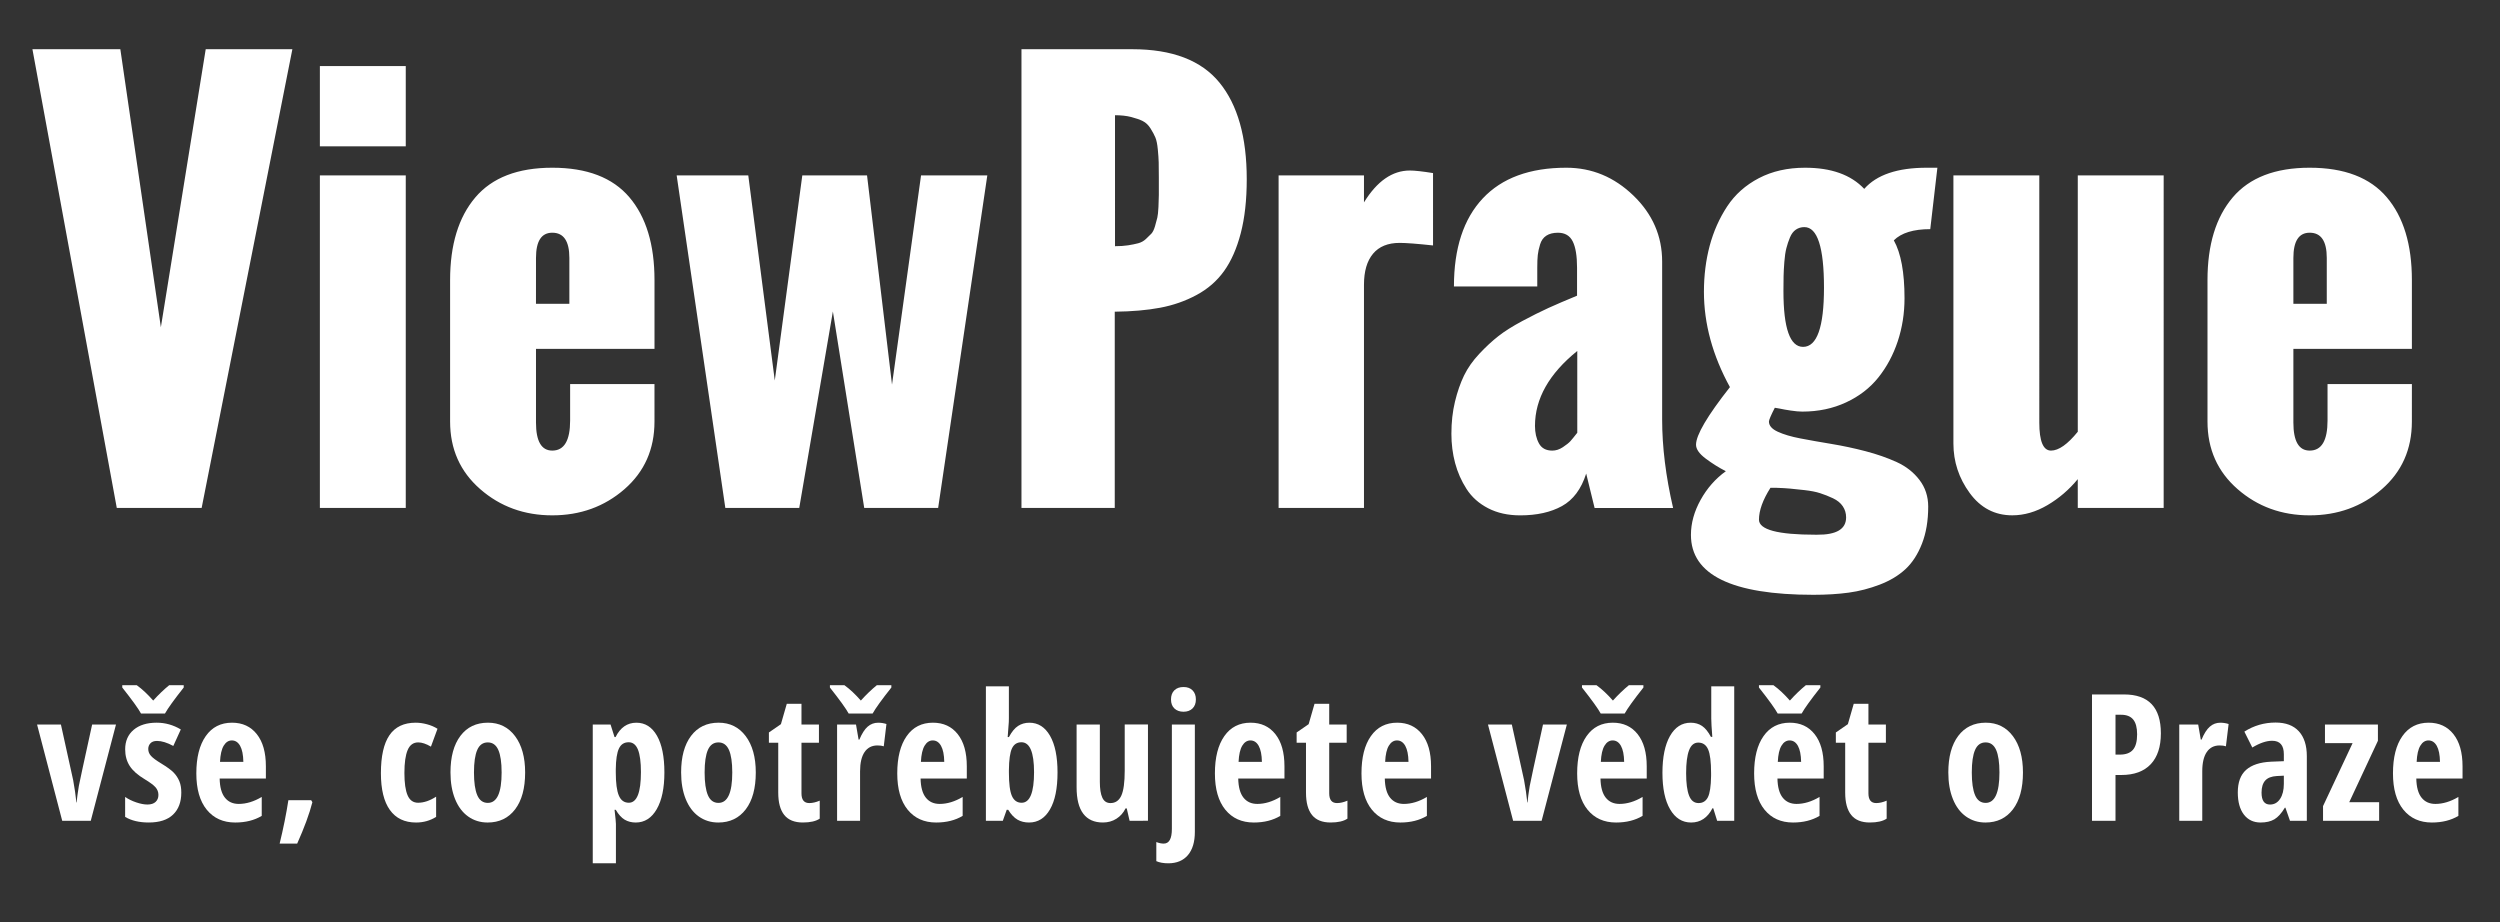 <?xml version="1.0" encoding="utf-8"?>
<!-- Generator: Adobe Illustrator 17.0.0, SVG Export Plug-In . SVG Version: 6.00 Build 0)  -->
<!DOCTYPE svg PUBLIC "-//W3C//DTD SVG 1.1//EN" "http://www.w3.org/Graphics/SVG/1.1/DTD/svg11.dtd">
<svg version="1.1" xmlns:x="http://ns.adobe.com/Extensibility/1.0/" xmlns:i="http://ns.adobe.com/AdobeIllustrator/10.0/" xmlns:graph="http://ns.adobe.com/Graphs/1.0/"
	 xmlns="http://www.w3.org/2000/svg" xmlns:xlink="http://www.w3.org/1999/xlink" x="0px" y="0px" width="127.143px"
	 height="46.905px" viewBox="0 0 127.143 46.905" enable-background="new 0 0 127.143 46.905" xml:space="preserve">
<rect x="0" y="0" width="127.143" height="46.905" fill="#333333" stroke="none"/>
<g id="Layer_1">
	<g>
		<g>
			<path fill="#FFFFFF" d="M10.462,2.503l-2.281,14.14L6.12,2.503H1.649l4.29,23.329h4.316l4.614-23.329
				C14.869,2.503,10.462,2.503,10.462,2.503z M16.268,25.833h4.368V8.919h-4.368V25.833z M16.268,7.441h4.368V3.359h-4.368V7.441z
				 M33.285,19.534h-4.29v1.853c0,1.02-0.303,1.529-0.907,1.529c-0.553,0-0.829-0.475-0.829-1.426v-3.746h6.027v-3.499
				c0-1.806-0.426-3.21-1.277-4.212c-0.851-1.002-2.158-1.503-3.921-1.503c-1.754,0-3.059,0.503-3.914,1.51
				s-1.283,2.409-1.283,4.206v7.193c0,1.4,0.51,2.545,1.529,3.435c1.019,0.89,2.242,1.335,3.668,1.335s2.648-0.443,3.668-1.328
				c1.019-0.886,1.529-2.033,1.529-3.441C33.285,21.44,33.285,19.534,33.285,19.534z M27.259,13.118
				c0-0.855,0.276-1.283,0.829-1.283c0.579,0,0.868,0.428,0.868,1.283v2.333h-1.698L27.259,13.118L27.259,13.118z M40.647,25.833
				l1.711-9.993l1.594,9.993h3.759l2.501-16.914h-3.37L45.365,19.56l-1.27-10.641h-3.292l-1.4,10.433L38.055,8.919h-3.642
				l2.475,16.914H40.647z M62.252,13.786c0.363-0.506,0.646-1.147,0.849-1.925s0.305-1.693,0.305-2.748
				c0-2.143-0.462-3.78-1.387-4.912s-2.402-1.698-4.432-1.698h-5.638v23.329h4.744v-9.98c0.873-0.009,1.642-0.076,2.307-0.201
				s1.283-0.341,1.853-0.648C61.423,14.697,61.89,14.291,62.252,13.786z M58.935,9.923c0,0.151-0.007,0.352-0.019,0.603
				c-0.013,0.251-0.032,0.432-0.058,0.544c-0.026,0.112-0.065,0.257-0.117,0.434c-0.052,0.177-0.115,0.305-0.188,0.382
				c-0.074,0.078-0.167,0.168-0.279,0.272s-0.242,0.175-0.389,0.214s-0.318,0.073-0.512,0.104c-0.194,0.03-0.417,0.045-0.667,0.045
				V5.86c0.311,0,0.585,0.03,0.823,0.091c0.237,0.06,0.434,0.13,0.59,0.207c0.156,0.078,0.287,0.203,0.395,0.376
				s0.19,0.326,0.246,0.46s0.097,0.335,0.123,0.603s0.041,0.488,0.045,0.661c0.004,0.173,0.007,0.428,0.007,0.765V9.923z
				 M69.368,14.479c0-0.682,0.153-1.207,0.46-1.575c0.307-0.367,0.758-0.551,1.354-0.551c0.328,0,0.894,0.043,1.698,0.13V8.802
				c-0.536-0.086-0.929-0.13-1.179-0.13c-0.89,0-1.668,0.54-2.333,1.62V8.919h-4.342v16.914h4.342
				C69.368,25.833,69.368,14.479,69.368,14.479z M84.532,21.335V13.3c0-1.296-0.488-2.415-1.464-3.357
				c-0.977-0.942-2.113-1.413-3.409-1.413c-1.858,0-3.275,0.521-4.251,1.562s-1.465,2.534-1.465,4.478h4.238v-0.959
				c0-0.268,0.008-0.482,0.026-0.641c0.017-0.16,0.056-0.339,0.117-0.538c0.06-0.199,0.166-0.348,0.318-0.447
				c0.151-0.099,0.348-0.149,0.59-0.149c0.354,0,0.605,0.147,0.752,0.441c0.147,0.294,0.22,0.739,0.22,1.335v1.426
				c-0.588,0.242-1.076,0.452-1.465,0.629s-0.829,0.398-1.322,0.661c-0.493,0.264-0.897,0.518-1.212,0.765
				c-0.316,0.246-0.64,0.547-0.972,0.901c-0.333,0.354-0.592,0.724-0.778,1.108c-0.186,0.385-0.339,0.828-0.46,1.328
				c-0.121,0.501-0.181,1.046-0.181,1.633c0,0.518,0.063,1.013,0.188,1.484c0.125,0.471,0.32,0.912,0.583,1.322
				s0.629,0.737,1.095,0.978c0.467,0.242,1.011,0.363,1.633,0.363c0.847,0,1.555-0.158,2.125-0.473
				c0.57-0.315,0.981-0.866,1.231-1.652l0.428,1.75h3.992C84.717,24.225,84.532,22.726,84.532,21.335z M80.216,22.009
				c-0.156,0.199-0.272,0.341-0.35,0.428c-0.078,0.086-0.205,0.188-0.382,0.305s-0.356,0.175-0.538,0.175
				c-0.32,0-0.547-0.123-0.68-0.369c-0.134-0.246-0.201-0.542-0.201-0.888c0-1.382,0.717-2.653,2.151-3.811V22.009z M94.81,9.606
				c-0.674-0.717-1.676-1.076-3.007-1.076c-0.89,0-1.674,0.177-2.352,0.531c-0.678,0.354-1.216,0.834-1.614,1.439
				c-0.397,0.605-0.693,1.272-0.888,2.002c-0.194,0.73-0.292,1.51-0.292,2.339c0,1.625,0.441,3.24,1.322,4.847
				c-1.149,1.46-1.724,2.437-1.724,2.929c0,0.225,0.164,0.46,0.492,0.706c0.328,0.246,0.669,0.46,1.024,0.641
				c-0.527,0.38-0.955,0.866-1.283,1.458c-0.328,0.592-0.492,1.186-0.492,1.782c0,2.03,2.078,3.046,6.234,3.046
				c0.657,0,1.253-0.037,1.789-0.11s1.063-0.21,1.581-0.408c0.518-0.199,0.953-0.46,1.303-0.784c0.35-0.324,0.631-0.756,0.842-1.296
				c0.212-0.54,0.318-1.169,0.318-1.886c0-0.518-0.149-0.972-0.447-1.361s-0.685-0.691-1.16-0.907
				c-0.475-0.216-1.002-0.4-1.581-0.551c-0.579-0.151-1.156-0.274-1.73-0.369c-0.575-0.095-1.1-0.188-1.575-0.279
				s-0.862-0.205-1.16-0.343c-0.298-0.138-0.447-0.311-0.447-0.518c0-0.078,0.099-0.311,0.298-0.7l0.233,0.039
				c0.156,0.035,0.35,0.069,0.583,0.104s0.428,0.052,0.583,0.052c0.812,0,1.553-0.156,2.223-0.467
				c0.669-0.311,1.218-0.734,1.646-1.27c0.428-0.536,0.756-1.149,0.985-1.84c0.229-0.691,0.344-1.421,0.344-2.19
				c0-1.313-0.182-2.294-0.544-2.942c0.38-0.38,0.998-0.57,1.853-0.57L98.53,8.53h-0.544C96.499,8.53,95.44,8.889,94.81,9.606z
				 M90.04,24.809h0.311c0.268,0.009,0.495,0.022,0.68,0.039c0.186,0.017,0.434,0.043,0.745,0.078
				c0.311,0.035,0.575,0.086,0.791,0.156c0.216,0.069,0.434,0.156,0.654,0.259c0.22,0.104,0.387,0.24,0.499,0.408
				c0.112,0.169,0.168,0.357,0.168,0.564c0,0.596-0.492,0.89-1.477,0.881h-0.078c-1.918,0-2.877-0.255-2.877-0.765
				C89.457,25.962,89.651,25.422,90.04,24.809z M91.699,17.641c-0.665,0-0.998-0.946-0.998-2.838c0-0.302,0.002-0.555,0.007-0.758
				c0.004-0.203,0.017-0.445,0.039-0.726c0.021-0.281,0.056-0.514,0.104-0.7c0.047-0.186,0.108-0.367,0.182-0.544
				c0.073-0.177,0.173-0.309,0.298-0.395s0.27-0.13,0.434-0.13c0.665,0,0.998,1.028,0.998,3.085
				C92.762,16.639,92.407,17.641,91.699,17.641z M105.67,25.833h4.368V8.919h-4.368v13.038c-0.518,0.639-0.972,0.959-1.361,0.959
				c-0.398,0-0.596-0.475-0.596-1.426V8.919h-4.368v13.634c0,0.925,0.276,1.765,0.829,2.521s1.274,1.134,2.164,1.134
				c0.605,0,1.201-0.173,1.789-0.518c0.588-0.346,1.102-0.786,1.542-1.322L105.67,25.833L105.67,25.833z M122.662,19.534h-4.29
				v1.853c0,1.02-0.302,1.529-0.907,1.529c-0.553,0-0.83-0.475-0.83-1.426v-3.746h6.027v-3.499c0-1.806-0.426-3.21-1.277-4.212
				s-2.158-1.503-3.921-1.503c-1.754,0-3.059,0.503-3.914,1.51s-1.283,2.409-1.283,4.206v7.193c0,1.4,0.51,2.545,1.529,3.435
				s2.242,1.335,3.668,1.335s2.648-0.443,3.668-1.328c1.019-0.886,1.529-2.033,1.529-3.441L122.662,19.534L122.662,19.534z
				 M116.635,13.118c0-0.855,0.276-1.283,0.83-1.283c0.579,0,0.868,0.428,0.868,1.283v2.333h-1.698V13.118z"/>
		</g>
	</g>
</g>
<g id="Layer_2">
	<g>
		<path fill="#FFFFFF" d="M3.164,41.743l-1.279-4.896h1.213l0.624,2.835c0.026,0.131,0.058,0.324,0.095,0.577
			c0.036,0.254,0.059,0.437,0.068,0.548h0.018c0.003-0.088,0.015-0.214,0.038-0.379c0.021-0.163,0.044-0.314,0.068-0.452
			s0.249-1.181,0.677-3.129h1.213l-1.283,4.896H3.164z"/>
		<path fill="#FFFFFF" d="M9.343,34.848v0.118c-0.483,0.609-0.801,1.05-0.954,1.323H7.172c-0.129-0.24-0.447-0.682-0.954-1.323
			v-0.118h0.738c0.278,0.201,0.557,0.463,0.835,0.781c0.272-0.301,0.543-0.562,0.813-0.781H9.343z M9.22,40.31
			c0,0.478-0.14,0.851-0.419,1.118c-0.28,0.269-0.692,0.402-1.237,0.402c-0.483,0-0.883-0.095-1.2-0.285V40.53
			c0.161,0.111,0.349,0.204,0.565,0.277c0.215,0.073,0.405,0.109,0.569,0.109c0.182,0,0.32-0.045,0.416-0.134
			c0.095-0.09,0.143-0.207,0.143-0.354c0-0.148-0.05-0.279-0.149-0.391s-0.283-0.247-0.549-0.408
			c-0.354-0.211-0.609-0.437-0.762-0.675c-0.154-0.239-0.231-0.521-0.231-0.847c0-0.415,0.143-0.745,0.428-0.988
			c0.286-0.243,0.678-0.365,1.176-0.365c0.434,0,0.842,0.115,1.226,0.344l-0.382,0.839c-0.313-0.17-0.589-0.255-0.826-0.255
			c-0.149,0-0.262,0.039-0.336,0.119c-0.075,0.078-0.112,0.176-0.112,0.289c0,0.133,0.046,0.25,0.139,0.352
			c0.092,0.104,0.264,0.23,0.516,0.383c0.305,0.185,0.519,0.342,0.642,0.471s0.218,0.275,0.286,0.439S9.22,40.091,9.22,40.31z"/>
		<path fill="#FFFFFF" d="M11.962,41.831c-0.612,0-1.095-0.218-1.448-0.652c-0.353-0.436-0.529-1.051-0.529-1.848
			c0-0.809,0.16-1.44,0.479-1.895s0.765-0.682,1.336-0.682c0.533,0,0.954,0.194,1.261,0.583c0.308,0.388,0.461,0.933,0.461,1.632
			v0.625h-2.351c0.009,0.437,0.098,0.761,0.268,0.973c0.17,0.213,0.404,0.318,0.703,0.318c0.381,0,0.771-0.118,1.169-0.355v0.963
			C12.936,41.718,12.487,41.831,11.962,41.831z M11.791,37.656c-0.167,0-0.305,0.089-0.413,0.266
			c-0.108,0.178-0.171,0.452-0.189,0.824h1.187c-0.006-0.357-0.06-0.628-0.163-0.813C12.11,37.749,11.969,37.656,11.791,37.656z"/>
		<path fill="#FFFFFF" d="M15.887,40.798c-0.152,0.593-0.41,1.294-0.773,2.105h-0.892c0.19-0.779,0.338-1.515,0.444-2.206h1.16
			L15.887,40.798z"/>
		<path fill="#FFFFFF" d="M21.161,41.831c-0.583,0-1.027-0.212-1.332-0.637s-0.457-1.049-0.457-1.873
			c0-0.861,0.144-1.504,0.433-1.929s0.735-0.638,1.338-0.638c0.182,0,0.372,0.027,0.571,0.08s0.378,0.129,0.536,0.229l-0.334,0.909
			c-0.243-0.144-0.458-0.216-0.646-0.216c-0.249,0-0.429,0.13-0.538,0.39c-0.11,0.259-0.165,0.647-0.165,1.167
			c0,0.507,0.054,0.885,0.163,1.136c0.108,0.25,0.286,0.376,0.532,0.376c0.293,0,0.599-0.103,0.918-0.309v1.029
			C21.873,41.736,21.533,41.831,21.161,41.831z"/>
		<path fill="#FFFFFF" d="M26.707,39.286c0,0.804-0.17,1.428-0.51,1.875c-0.34,0.446-0.806,0.67-1.397,0.67
			c-0.375,0-0.706-0.103-0.993-0.308s-0.508-0.5-0.664-0.886c-0.155-0.385-0.233-0.835-0.233-1.352c0-0.793,0.168-1.414,0.505-1.86
			c0.337-0.447,0.804-0.671,1.402-0.671c0.577,0,1.036,0.229,1.378,0.684C26.536,37.894,26.707,38.51,26.707,39.286z M24.105,39.286
			c0,0.51,0.056,0.896,0.167,1.156s0.29,0.391,0.536,0.391c0.469,0,0.703-0.515,0.703-1.547c0-0.512-0.057-0.896-0.169-1.148
			c-0.113-0.254-0.291-0.381-0.534-0.381c-0.246,0-0.425,0.127-0.536,0.381C24.161,38.39,24.105,38.774,24.105,39.286z"/>
		<path fill="#FFFFFF" d="M32.332,41.831c-0.211,0-0.397-0.048-0.561-0.143c-0.162-0.096-0.314-0.263-0.455-0.504h-0.062
			c0.047,0.399,0.07,0.639,0.07,0.721v2h-1.178v-7.058h0.905l0.202,0.638h0.053c0.243-0.486,0.596-0.73,1.059-0.73
			c0.445,0,0.794,0.221,1.046,0.662c0.252,0.44,0.378,1.064,0.378,1.869c0,0.795-0.13,1.417-0.391,1.868
			S32.783,41.831,32.332,41.831z M31.972,37.749c-0.229,0-0.394,0.105-0.494,0.318c-0.102,0.212-0.155,0.564-0.161,1.057v0.154
			c0,0.539,0.051,0.932,0.154,1.178s0.272,0.369,0.51,0.369c0.41,0,0.615-0.52,0.615-1.557c0-0.51-0.051-0.89-0.151-1.143
			C32.343,37.875,32.186,37.749,31.972,37.749z"/>
		<path fill="#FFFFFF" d="M38.437,39.286c0,0.804-0.17,1.428-0.51,1.875c-0.34,0.446-0.806,0.67-1.397,0.67
			c-0.375,0-0.706-0.103-0.993-0.308s-0.508-0.5-0.664-0.886c-0.155-0.385-0.233-0.835-0.233-1.352c0-0.793,0.168-1.414,0.505-1.86
			c0.337-0.447,0.804-0.671,1.402-0.671c0.577,0,1.036,0.229,1.378,0.684C38.266,37.894,38.437,38.51,38.437,39.286z M35.835,39.286
			c0,0.51,0.056,0.896,0.167,1.156s0.29,0.391,0.536,0.391c0.469,0,0.703-0.515,0.703-1.547c0-0.512-0.057-0.896-0.169-1.148
			c-0.113-0.254-0.291-0.381-0.534-0.381c-0.246,0-0.425,0.127-0.536,0.381C35.891,38.39,35.835,38.774,35.835,39.286z"/>
		<path fill="#FFFFFF" d="M41.157,40.842c0.164,0,0.341-0.041,0.532-0.123v0.914c-0.19,0.131-0.476,0.197-0.857,0.197
			c-0.425,0-0.74-0.127-0.945-0.38c-0.205-0.254-0.308-0.634-0.308-1.141v-2.536h-0.475v-0.522l0.611-0.422l0.299-1.037h0.747v1.055
			h0.888v0.927h-0.888v2.576C40.761,40.678,40.893,40.842,41.157,40.842z"/>
		<path fill="#FFFFFF" d="M45.332,34.848v0.118c-0.483,0.609-0.801,1.05-0.954,1.323h-1.217c-0.129-0.24-0.447-0.682-0.954-1.323
			v-0.118h0.738c0.278,0.201,0.557,0.463,0.835,0.781c0.272-0.301,0.543-0.562,0.813-0.781H45.332z M44.66,36.755
			c0.144,0,0.284,0.022,0.422,0.066l-0.136,1.134c-0.082-0.029-0.189-0.044-0.321-0.044c-0.284,0-0.502,0.112-0.655,0.336
			c-0.152,0.225-0.229,0.551-0.229,0.979v2.518h-1.169v-4.896h0.962l0.132,0.765h0.04c0.129-0.308,0.27-0.527,0.422-0.659
			S44.458,36.755,44.66,36.755z"/>
		<path fill="#FFFFFF" d="M47.609,41.831c-0.612,0-1.095-0.218-1.448-0.652c-0.353-0.436-0.529-1.051-0.529-1.848
			c0-0.809,0.16-1.44,0.479-1.895s0.765-0.682,1.336-0.682c0.533,0,0.954,0.194,1.261,0.583c0.308,0.388,0.461,0.933,0.461,1.632
			v0.625h-2.351c0.009,0.437,0.098,0.761,0.268,0.973c0.17,0.213,0.404,0.318,0.703,0.318c0.381,0,0.771-0.118,1.169-0.355v0.963
			C48.583,41.718,48.133,41.831,47.609,41.831z M47.437,37.656c-0.167,0-0.305,0.089-0.413,0.266
			c-0.108,0.178-0.171,0.452-0.189,0.824h1.187c-0.006-0.357-0.06-0.628-0.163-0.813C47.757,37.749,47.616,37.656,47.437,37.656z"/>
		<path fill="#FFFFFF" d="M52.351,36.755c0.445,0,0.795,0.222,1.05,0.664s0.382,1.065,0.382,1.867c0,0.812-0.128,1.439-0.385,1.881
			c-0.256,0.443-0.611,0.664-1.065,0.664c-0.22,0-0.414-0.048-0.582-0.143c-0.169-0.096-0.328-0.263-0.477-0.504h-0.075
			l-0.198,0.559H50.14v-6.838h1.169v1.6c0,0.067-0.001,0.138-0.004,0.211s-0.022,0.33-0.057,0.77h0.062
			c0.144-0.27,0.299-0.459,0.466-0.567S52.134,36.755,52.351,36.755z M51.947,37.749c-0.223,0-0.383,0.104-0.481,0.312
			s-0.15,0.574-0.156,1.099v0.119c0,0.568,0.05,0.968,0.152,1.199c0.101,0.231,0.266,0.348,0.494,0.348
			c0.422,0,0.633-0.52,0.633-1.557C52.588,38.256,52.374,37.749,51.947,37.749z"/>
		<path fill="#FFFFFF" d="M57.448,41.743l-0.145-0.629h-0.062c-0.108,0.224-0.263,0.398-0.464,0.525
			c-0.201,0.128-0.43,0.191-0.688,0.191c-0.439,0-0.772-0.149-0.998-0.448s-0.338-0.745-0.338-1.341v-3.194h1.182v2.913
			c0,0.358,0.042,0.628,0.127,0.809c0.085,0.183,0.223,0.273,0.413,0.273c0.252,0,0.436-0.126,0.552-0.379
			c0.115-0.251,0.173-0.675,0.173-1.27v-2.347h1.182v4.896H57.448z"/>
		<path fill="#FFFFFF" d="M59.418,43.905c-0.246,0-0.45-0.037-0.611-0.109v-0.972c0.135,0.053,0.261,0.079,0.378,0.079
			c0.275,0,0.413-0.249,0.413-0.747v-5.309h1.169v5.462c0,0.51-0.118,0.903-0.354,1.181C60.177,43.766,59.845,43.905,59.418,43.905z
			 M59.554,35.569c0-0.193,0.056-0.347,0.169-0.46c0.112-0.112,0.269-0.169,0.468-0.169c0.196,0,0.35,0.057,0.461,0.172
			c0.111,0.113,0.167,0.267,0.167,0.457c0,0.196-0.057,0.35-0.171,0.461s-0.267,0.167-0.457,0.167s-0.344-0.054-0.461-0.163
			C59.613,35.926,59.554,35.77,59.554,35.569z"/>
		<path fill="#FFFFFF" d="M63.764,41.831c-0.612,0-1.095-0.218-1.448-0.652c-0.353-0.436-0.529-1.051-0.529-1.848
			c0-0.809,0.16-1.44,0.479-1.895s0.765-0.682,1.336-0.682c0.533,0,0.954,0.194,1.261,0.583c0.308,0.388,0.461,0.933,0.461,1.632
			v0.625h-2.351c0.009,0.437,0.098,0.761,0.268,0.973c0.17,0.213,0.404,0.318,0.703,0.318c0.38,0,0.77-0.118,1.168-0.355v0.963
			C64.738,41.718,64.288,41.831,63.764,41.831z M63.592,37.656c-0.167,0-0.305,0.089-0.413,0.266
			c-0.108,0.178-0.171,0.452-0.189,0.824h1.187c-0.006-0.357-0.061-0.628-0.163-0.813C63.912,37.749,63.771,37.656,63.592,37.656z"
			/>
		<path fill="#FFFFFF" d="M67.996,40.842c0.164,0,0.341-0.041,0.531-0.123v0.914c-0.19,0.131-0.476,0.197-0.856,0.197
			c-0.425,0-0.74-0.127-0.945-0.38c-0.205-0.254-0.307-0.634-0.307-1.141v-2.536h-0.476v-0.522l0.611-0.422l0.299-1.037h0.747v1.055
			h0.888v0.927h-0.888v2.576C67.601,40.678,67.733,40.842,67.996,40.842z"/>
		<path fill="#FFFFFF" d="M71.218,41.831c-0.612,0-1.095-0.218-1.448-0.652c-0.353-0.436-0.529-1.051-0.529-1.848
			c0-0.809,0.159-1.44,0.479-1.895c0.318-0.454,0.764-0.682,1.336-0.682c0.532,0,0.953,0.194,1.261,0.583
			c0.308,0.388,0.462,0.933,0.462,1.632v0.625h-2.352c0.009,0.437,0.098,0.761,0.268,0.973c0.17,0.213,0.404,0.318,0.703,0.318
			c0.381,0,0.771-0.118,1.17-0.355v0.963C72.192,41.718,71.742,41.831,71.218,41.831z M71.046,37.656
			c-0.166,0-0.305,0.089-0.412,0.266c-0.109,0.178-0.172,0.452-0.189,0.824h1.187c-0.006-0.357-0.061-0.628-0.163-0.813
			C71.365,37.749,71.225,37.656,71.046,37.656z"/>
		<path fill="#FFFFFF" d="M76.953,41.743l-1.279-4.896h1.213l0.624,2.835c0.026,0.131,0.058,0.324,0.095,0.577
			c0.036,0.254,0.059,0.437,0.068,0.548h0.018c0.002-0.088,0.015-0.214,0.037-0.379c0.021-0.163,0.044-0.314,0.068-0.452
			c0.022-0.138,0.248-1.181,0.676-3.129h1.213l-1.283,4.896H76.953z"/>
		<path fill="#FFFFFF" d="M82.187,41.831c-0.612,0-1.095-0.218-1.448-0.652c-0.353-0.436-0.529-1.051-0.529-1.848
			c0-0.809,0.159-1.44,0.479-1.895c0.318-0.454,0.764-0.682,1.336-0.682c0.532,0,0.953,0.194,1.261,0.583
			c0.308,0.388,0.462,0.933,0.462,1.632v0.625h-2.352c0.009,0.437,0.098,0.761,0.268,0.973c0.17,0.213,0.404,0.318,0.703,0.318
			c0.381,0,0.771-0.118,1.17-0.355v0.963C83.16,41.718,82.711,41.831,82.187,41.831z M83.579,34.848v0.118
			c-0.482,0.609-0.801,1.05-0.953,1.323h-1.217c-0.13-0.24-0.447-0.682-0.954-1.323v-0.118h0.738
			c0.278,0.201,0.557,0.463,0.835,0.781c0.272-0.301,0.543-0.562,0.812-0.781H83.579z M82.015,37.656
			c-0.166,0-0.305,0.089-0.412,0.266c-0.109,0.178-0.172,0.452-0.189,0.824H82.6c-0.006-0.357-0.061-0.628-0.163-0.813
			C82.334,37.749,82.194,37.656,82.015,37.656z"/>
		<path fill="#FFFFFF" d="M86.006,41.831c-0.451,0-0.808-0.223-1.067-0.668c-0.262-0.445-0.392-1.064-0.392-1.859
			c0-0.796,0.128-1.42,0.382-1.871c0.256-0.451,0.607-0.678,1.055-0.678c0.223,0,0.416,0.056,0.578,0.165
			c0.163,0.11,0.312,0.296,0.451,0.556h0.07c-0.035-0.444-0.053-0.757-0.053-0.936v-1.635h1.168v6.838h-0.869l-0.198-0.637h-0.04
			C86.842,41.589,86.481,41.831,86.006,41.831z M86.384,40.842c0.217,0,0.375-0.1,0.475-0.297c0.1-0.198,0.154-0.558,0.162-1.079
			v-0.153c0-0.568-0.05-0.969-0.151-1.2c-0.101-0.231-0.268-0.347-0.499-0.347c-0.217,0-0.374,0.132-0.472,0.397
			c-0.099,0.265-0.147,0.651-0.147,1.157c0,0.508,0.05,0.888,0.149,1.141C86,40.716,86.161,40.842,86.384,40.842z"/>
		<path fill="#FFFFFF" d="M91.187,41.831c-0.612,0-1.095-0.218-1.448-0.652c-0.353-0.436-0.529-1.051-0.529-1.848
			c0-0.809,0.159-1.44,0.479-1.895c0.318-0.454,0.764-0.682,1.336-0.682c0.532,0,0.953,0.194,1.261,0.583
			c0.308,0.388,0.462,0.933,0.462,1.632v0.625h-2.352c0.009,0.437,0.098,0.761,0.268,0.973c0.17,0.213,0.404,0.318,0.703,0.318
			c0.381,0,0.771-0.118,1.17-0.355v0.963C92.16,41.718,91.711,41.831,91.187,41.831z M92.579,34.848v0.118
			c-0.482,0.609-0.801,1.05-0.953,1.323h-1.217c-0.13-0.24-0.447-0.682-0.954-1.323v-0.118h0.738
			c0.278,0.201,0.557,0.463,0.835,0.781c0.272-0.301,0.543-0.562,0.812-0.781H92.579z M91.015,37.656
			c-0.166,0-0.305,0.089-0.412,0.266c-0.109,0.178-0.172,0.452-0.189,0.824H91.6c-0.006-0.357-0.061-0.628-0.163-0.813
			C91.334,37.749,91.194,37.656,91.015,37.656z"/>
		<path fill="#FFFFFF" d="M95.419,40.842c0.164,0,0.341-0.041,0.531-0.123v0.914c-0.19,0.131-0.476,0.197-0.856,0.197
			c-0.425,0-0.74-0.127-0.944-0.38c-0.206-0.254-0.309-0.634-0.309-1.141v-2.536h-0.475v-0.522l0.611-0.422l0.299-1.037h0.747v1.055
			h0.888v0.927h-0.888v2.576C95.024,40.678,95.155,40.842,95.419,40.842z"/>
		<path fill="#FFFFFF" d="M102.882,39.286c0,0.804-0.17,1.428-0.51,1.875c-0.34,0.446-0.806,0.67-1.397,0.67
			c-0.375,0-0.706-0.103-0.993-0.308s-0.509-0.5-0.663-0.886c-0.156-0.385-0.233-0.835-0.233-1.352c0-0.793,0.168-1.414,0.505-1.86
			c0.337-0.447,0.805-0.671,1.402-0.671c0.577,0,1.036,0.229,1.378,0.684C102.711,37.894,102.882,38.51,102.882,39.286z
			 M100.28,39.286c0,0.51,0.056,0.896,0.167,1.156s0.29,0.391,0.536,0.391c0.469,0,0.703-0.515,0.703-1.547
			c0-0.512-0.057-0.896-0.169-1.148c-0.113-0.254-0.291-0.381-0.534-0.381c-0.246,0-0.425,0.127-0.536,0.381
			C100.336,38.39,100.28,38.774,100.28,39.286z"/>
		<path fill="#FFFFFF" d="M109.896,37.296c0,0.683-0.172,1.206-0.517,1.571c-0.344,0.364-0.842,0.547-1.492,0.547h-0.299v2.329
			h-1.195v-6.425h1.631C109.272,35.318,109.896,35.977,109.896,37.296z M107.588,38.377h0.229c0.293,0,0.512-0.08,0.655-0.241
			s0.216-0.425,0.216-0.791c0-0.337-0.066-0.587-0.198-0.75c-0.132-0.162-0.336-0.244-0.61-0.244h-0.291V38.377z"/>
		<path fill="#FFFFFF" d="M112.919,36.755c0.144,0,0.284,0.022,0.422,0.066l-0.137,1.134c-0.082-0.029-0.188-0.044-0.32-0.044
			c-0.284,0-0.503,0.112-0.654,0.336c-0.153,0.225-0.229,0.551-0.229,0.979v2.518h-1.17v-4.896h0.963l0.132,0.765h0.04
			c0.128-0.308,0.269-0.527,0.422-0.659C112.539,36.821,112.717,36.755,112.919,36.755z"/>
		<path fill="#FFFFFF" d="M116.462,41.743l-0.233-0.668h-0.026c-0.173,0.287-0.352,0.485-0.536,0.594
			c-0.185,0.107-0.417,0.162-0.698,0.162c-0.361,0-0.645-0.135-0.851-0.404c-0.207-0.27-0.31-0.645-0.31-1.125
			c0-0.516,0.141-0.898,0.424-1.149c0.282-0.25,0.705-0.389,1.268-0.415l0.65-0.026v-0.352c0-0.457-0.197-0.686-0.594-0.686
			c-0.293,0-0.63,0.114-1.01,0.343l-0.404-0.809c0.485-0.308,1.015-0.461,1.586-0.461c0.519,0,0.913,0.148,1.185,0.445
			c0.271,0.298,0.406,0.719,0.406,1.264v3.287H116.462z M115.447,40.917c0.214,0,0.385-0.096,0.512-0.288
			c0.128-0.191,0.191-0.447,0.191-0.767v-0.413l-0.36,0.018c-0.267,0.015-0.462,0.091-0.587,0.229
			c-0.124,0.138-0.187,0.343-0.187,0.615C115.016,40.715,115.159,40.917,115.447,40.917z"/>
		<path fill="#FFFFFF" d="M120.996,41.743h-2.853v-0.747l1.504-3.204h-1.406v-0.944h2.693v0.826l-1.459,3.124h1.521V41.743z"/>
		<path fill="#FFFFFF" d="M123.677,41.831c-0.612,0-1.095-0.218-1.448-0.652c-0.353-0.436-0.529-1.051-0.529-1.848
			c0-0.809,0.159-1.44,0.479-1.895c0.318-0.454,0.764-0.682,1.336-0.682c0.532,0,0.953,0.194,1.261,0.583
			c0.308,0.388,0.462,0.933,0.462,1.632v0.625h-2.352c0.009,0.437,0.098,0.761,0.268,0.973c0.17,0.213,0.404,0.318,0.703,0.318
			c0.381,0,0.771-0.118,1.17-0.355v0.963C124.651,41.718,124.201,41.831,123.677,41.831z M123.505,37.656
			c-0.166,0-0.305,0.089-0.412,0.266c-0.109,0.178-0.172,0.452-0.189,0.824h1.187c-0.006-0.357-0.061-0.628-0.163-0.813
			C123.824,37.749,123.684,37.656,123.505,37.656z"/>
	</g>
</g>
</svg>
